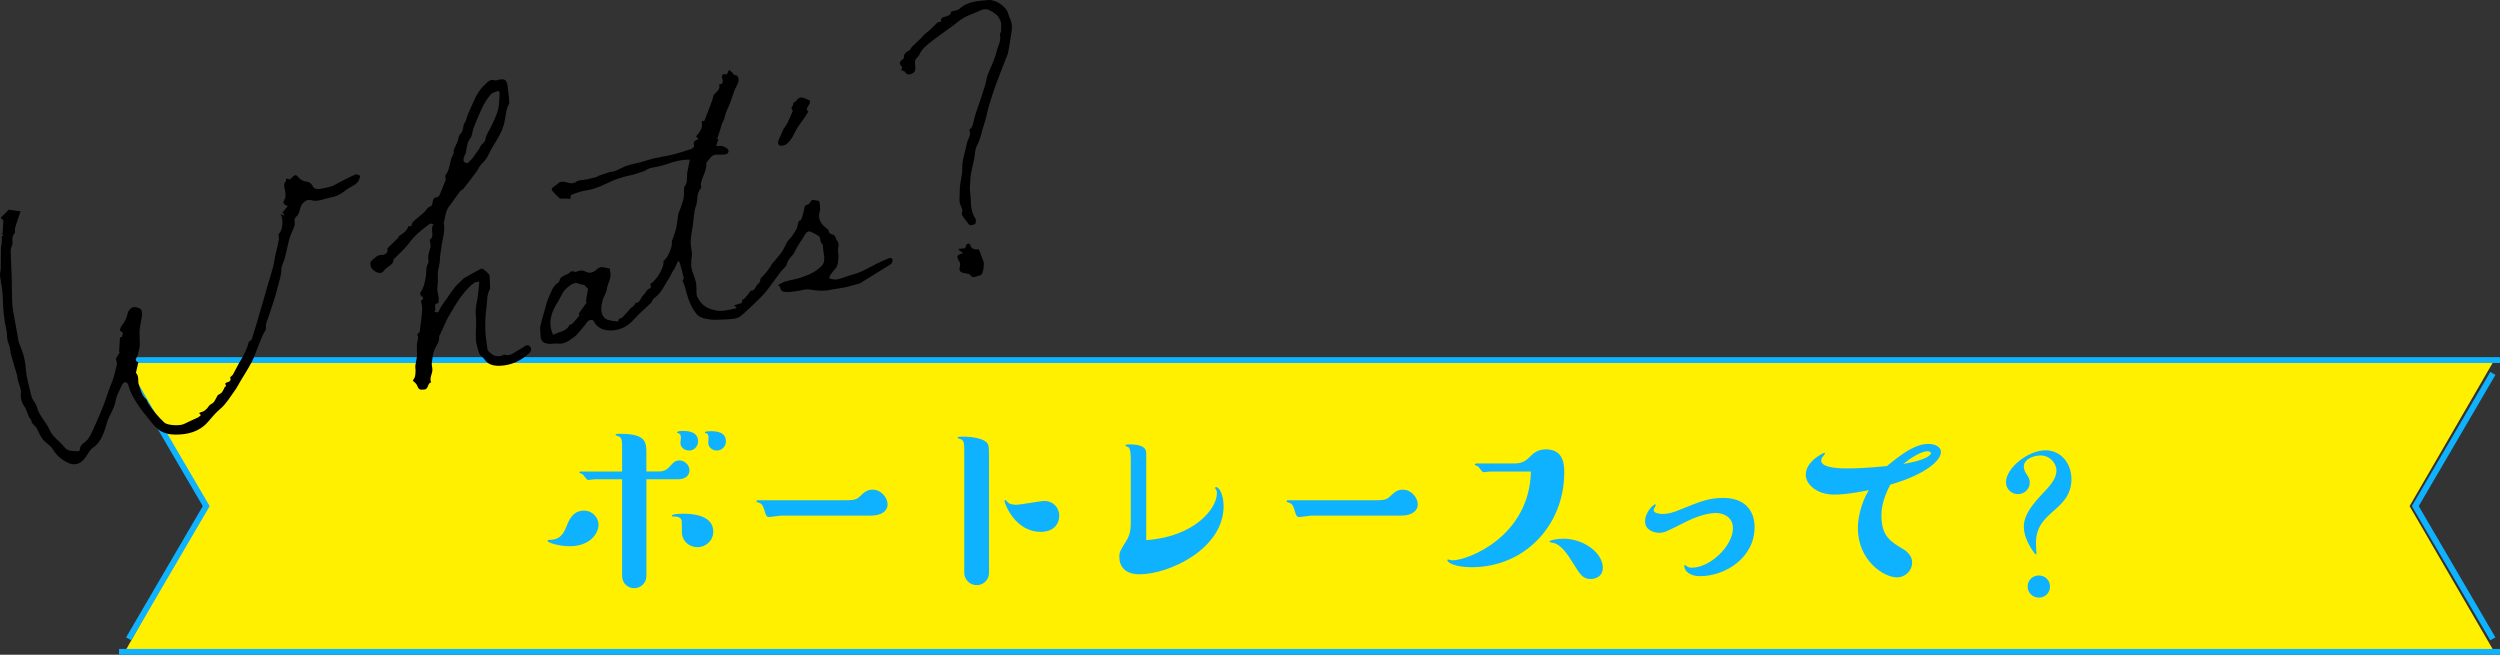 <?xml version="1.0" encoding="utf-8"?>
<!-- Generator: Adobe Illustrator 23.0.1, SVG Export Plug-In . SVG Version: 6.00 Build 0)  -->
<svg version="1.1" id="レイヤー_1" xmlns="http://www.w3.org/2000/svg" xmlns:xlink="http://www.w3.org/1999/xlink" x="0px"
	 y="0px" width="420px" height="110px" viewBox="0 0 420 110" style="enable-background:new 0 0 420 110;" xml:space="preserve">
<rect x="0" y="0" width="420" height="110" fill="#333333" stroke="none"/>
<style type="text/css">
	.st0{fill:#FFF000;}
	.st1{fill:#0EB2FF;}
</style>
<g>
	<polygon class="st0" points="418.799,109.099 21.2,109.099 34.705,85.027 21.2,60.902 418.799,60.902 404.81,85.027 	"/>
	<g>
		<rect x="20" y="60" class="st1" width="400" height="0.98"/>
		<rect x="20" y="109.02" class="st1" width="400" height="0.98"/>
		<polygon class="st1" points="418.365,107.57 405.193,85.031 418.365,62.49 419.232,62.979 406.346,85.031 419.232,107.082 		"/>
		<polygon class="st1" points="22.05,107.57 21.183,107.082 34.069,85.031 21.183,62.979 22.05,62.49 35.222,85.031 		"/>
	</g>
</g>
<g>
	<path class="st1" d="M95.677,91.768c-1.84,0-3.68-0.633-3.68-0.871c0-0.198,0.16-0.198,0.24-0.198c1.28,0,2.2-0.396,2.879-2.138
		c0.48-1.188,1.08-2.773,3-2.773c1.44,0,2.439,1.188,2.439,2.376C100.556,89.55,99.196,91.768,95.677,91.768z M108.594,96.797
		c0,1.109-0.919,2.02-2.04,2.02c-1.28,0-2.04-1.03-2.04-2.02V80.52h-4.599c-0.2,0-0.96,0.119-1.12,0.119
		c-0.24,0-0.76-0.871-0.959-0.99c-0.08-0.039-0.52-0.197-0.52-0.277c0-0.119,0.12-0.159,0.2-0.159h6.999v-2.971
		c0-2.336,0-2.573-0.48-2.891c-0.12-0.079-0.64-0.198-0.64-0.278c0-0.198,0.36-0.198,0.76-0.198c4.439,0,4.439,1.426,4.439,3.366
		v2.971h2c0.68,0,1.28-0.119,1.879-0.792c0.6-0.673,0.92-1.07,1.68-1.07c0.8,0,1.68,0.713,1.68,1.663
		c0,0.752-0.56,1.505-1.879,1.505h-5.359V96.797z M117.153,91.926c-1.28,0-2.6-0.951-2.6-2.574c0-0.04,0-1.822-0.04-1.901
		c-0.16-0.633-0.84-0.673-1.319-0.673c-0.24,0-0.32,0-0.32-0.159c0-0.277,1.56-0.316,1.8-0.316c1.16,0,5.159,0.04,5.159,3.009
		C119.833,90.777,118.633,91.926,117.153,91.926z M115.793,75.688c-0.8,0-1.479-0.514-1.479-1.267c0-0.119,0.08-0.792,0.08-0.911
		c0-0.555-0.2-0.634-0.4-0.713c-0.2-0.04-0.24-0.079-0.24-0.159c0-0.238,0.76-0.238,0.96-0.238c1.24,0,2.56,0.278,2.56,1.743
		C117.273,75.095,116.513,75.688,115.793,75.688z M120.433,75.688c-0.72,0-1.44-0.514-1.44-1.267c0-0.119,0.04-0.792,0.04-0.911
		c0-0.476-0.16-0.634-0.36-0.713c-0.2-0.04-0.24-0.04-0.24-0.159c0-0.198,0.72-0.198,1-0.198c1,0,2.52,0.159,2.52,1.703
		C121.952,75.055,121.233,75.688,120.433,75.688z"/>
	<path class="st1" d="M131.28,86.619c-0.32,0-1.76,0.238-2.08,0.238c-0.4,0-0.52-0.238-0.72-0.911
		c-0.36-1.346-0.64-1.386-1.28-1.584c-0.08,0-0.12-0.079-0.12-0.159c0-0.119,0.08-0.159,0.2-0.159h14.958
		c1.12,0,1.68-0.119,2.199-0.633c0.72-0.673,1.2-1.149,2.16-1.149c1.44,0,2.52,1.347,2.52,2.495c0,1.03-0.96,1.862-2.76,1.862
		H131.28z"/>
	<path class="st1" d="M161.996,76.718c0-2.297,0-2.574-0.48-2.891c-0.12-0.04-0.64-0.197-0.64-0.277c0-0.119,0-0.198,0.88-0.198
		c0.24,0,3.28,0,4.12,1.109c0.2,0.277,0.28,0.435,0.28,2.257v19.525c0,1.109-0.88,2.059-2.08,2.059c-1.28,0-2.08-1.069-2.08-2.059
		V76.718z M174.834,89.352c-4.319,0-6.079-4.792-6.079-5.188c0-0.079,0.04-0.159,0.16-0.159c0.08,0,0.24,0.278,0.32,0.317
		c0.36,0.435,1.12,0.475,1.52,0.475c0.76,0,4-0.633,4.679-0.633c1.56,0,2.52,1.189,2.52,2.455
		C177.953,88.045,176.993,89.352,174.834,89.352z"/>
	<path class="st1" d="M189.968,77.193c0-1.94-0.32-2.059-0.56-2.138c-0.12-0.04-0.32-0.119-0.32-0.198
		c0-0.159,0.16-0.198,0.68-0.198c2.799,0,2.799,1.07,2.799,1.584v14.495c7.839-0.514,11.878-5.109,11.878-7.92
		c0-0.079,0-0.436-0.24-0.713c-0.04-0.04-0.08-0.079-0.08-0.119c0-0.079,0.08-0.159,0.16-0.159c0.52,0,1.28,1.227,1.28,3.208
		c0,7.208-9.198,11.446-14.118,11.446c-2.439,0-3.399-1.307-3.399-2.931c0-0.792,0.12-0.99,1.24-2.812
		c0.48-0.752,0.68-1.703,0.68-2.654V77.193z"/>
	<path class="st1" d="M220.352,86.619c-0.32,0-1.76,0.238-2.08,0.238c-0.4,0-0.52-0.238-0.72-0.911
		c-0.36-1.346-0.64-1.386-1.28-1.584c-0.08,0-0.12-0.079-0.12-0.159c0-0.119,0.08-0.159,0.2-0.159h14.958
		c1.12,0,1.68-0.119,2.2-0.633c0.72-0.673,1.199-1.149,2.159-1.149c1.439,0,2.52,1.347,2.52,2.495c0,1.03-0.96,1.862-2.76,1.862
		H220.352z"/>
	<path class="st1" d="M250.316,79.213c-0.199,0-0.96,0.119-1.119,0.119c-0.2,0-0.721-0.832-0.84-0.951
		c-0.08-0.04-0.601-0.238-0.601-0.317c0-0.119,0.16-0.197,0.28-0.197h6.319c1.479,0,2.079-0.555,2.6-1.07
		c0.64-0.633,1.319-1.307,2.759-1.307c3.08,0,3.08,2.773,3.08,3.882c0,8.831-6.6,15.921-15.558,15.921
		c-2.72,0-4.079-0.752-4.079-1.189c0-0.079,0.04-0.118,0.08-0.118c0.119,0,0.64,0.158,0.72,0.158c2.72,0,12.998-4.039,13.237-14.93
		H250.316z M267.273,97.273c-1.359,0-1.799-0.714-3.039-2.733c-0.96-1.505-2-3.168-3.479-3.366c-0.24-0.04-0.439-0.079-0.439-0.198
		c0-0.238,1.359-0.475,2.319-0.475c3.479,0,6.639,2.416,6.639,4.871C269.273,97.035,267.754,97.273,267.273,97.273z"/>
	<path class="st1" d="M285.612,96.797c-1.8,0-2.64-0.911-2.64-1.663c0-0.079,0-0.198,0.159-0.198c0.04,0,0.08,0.04,0.12,0.079
		c0.24,0.278,0.601,0.357,0.96,0.357c3.12,0,6.919-3.684,6.919-6.614c0-2.139-1.96-2.574-2.84-2.574
		c-1.64,0-3.719,0.792-5.039,1.465c-3.239,1.624-3.599,1.862-4.559,1.862c-0.72,0-2.32-0.396-2.32-1.901
		c0-1.624,1.44-2.891,1.72-2.891c0.04,0,0.08,0.04,0.08,0.119c0,0.119-0.359,0.713-0.359,0.832c0,0.634,1.239,0.674,1.52,0.674
		c0.84,0,1.6-0.159,3.199-0.832c3.12-1.268,4.56-1.862,6.999-1.862c3.479,0,5.239,2.019,5.239,4.911
		C294.77,93.708,289.851,96.797,285.612,96.797z"/>
	<path class="st1" d="M308.125,83.094c-2.96,0-4.76-1.782-4.76-3.327c0-2.297,2.96-3.683,3.12-3.683c0.04,0,0.12,0.079,0.12,0.119
		c0,0.039-0.04,0.078-0.28,0.396c-0.2,0.198-0.36,0.476-0.36,0.792c0,1.307,3.56,1.307,4.319,1.307c1.4,0,3.479-0.079,6.719-0.396
		c3.04-2.535,5.04-3.723,6.959-3.723c1.24,0,2.12,0.555,2.12,1.347c0,1.306-2.2,3.644-8.519,5.504
		c-1.479,2.812-1.479,4.515-1.479,5.228c0,3.446,1.64,4.396,3.519,5.505c0.88,0.514,1.64,1.267,1.64,2.336
		c0,1.306-1.079,2.495-2.56,2.495c-2.239,0-6.559-2.852-6.559-8.277c0-1.466,0.44-4.079,1.84-6.377
		C313.763,82.381,310.564,83.094,308.125,83.094z M324.402,76.125c0-0.238-0.36-0.317-0.601-0.317c-1.079,0-2.999,1.268-4.039,2.138
		C323.762,77.272,324.402,76.401,324.402,76.125z"/>
	<path class="st1" d="M348.003,80.48c0,2.693-1.56,4.08-3.039,5.386c-1.601,1.425-2.92,2.654-2.92,5.426
		c0,0.277,0.08,1.703,0.08,1.743s0,0.118-0.12,0.118c-0.08,0-2-2.336-2-4.673c0-1.306,0.561-2.812,2.92-5.307
		c1.479-1.544,2.56-2.732,2.56-4.158c0-1.03-0.96-2.495-2.68-2.495c-1.12,0-2.8,0.594-2.8,1.862c0,0.594,0.28,1.03,0.601,1.505
		c0.159,0.238,0.399,0.594,0.399,1.189c0,1.07-0.88,1.94-2,1.94c-0.999,0-1.999-0.792-1.999-1.98c0-2.455,3.759-5.386,6.639-5.386
		C346.283,75.649,348.003,77.907,348.003,80.48z M344.403,98.54c0,1.07-0.84,1.862-1.88,1.862c-0.999,0-1.879-0.792-1.879-1.862
		s0.84-1.862,1.879-1.862C343.563,96.678,344.403,97.47,344.403,98.54z"/>
</g>
<g>
	<path d="M102.512,45.169c-0.023,0.066-0.116,0.193-0.084,0.267c0.49,1.153-0.359,2.104-0.489,3.164
		c-0.085,0.692-0.595,1.322-0.743,2.016c-0.2,0.936-0.393,1.939,0.337,2.77c0.176,0.2,0.476,0.332,0.743,0.4
		c0.45,0.113,0.919,0.155,1.382,0.214c0.083,0.011,0.252-0.047,0.25-0.056c-0.074-0.554,0.48-0.416,0.691-0.643
		c0.447-0.479,0.859-0.991,1.305-1.471c0.165-0.177,0.398-0.289,0.576-0.456c0.106-0.1,0.166-0.251,0.317-0.49
		c0.758,0.026,0.822-0.929,1.353-1.382c0.314-0.268,0.467-0.814,0.805-0.948c0.557-0.22,0.406-0.494,0.273-0.845
		c1.086-0.56,2.452-2.957,2.215-3.888c0.794-0.443,1.598-2.555,1.416-3.27c0.299-0.879,0.579-1.52,0.728-2.19
		c0.181-0.814,0.242-1.654,0.378-2.479c0.033-0.199,0.172-0.378,0.239-0.574c0.222-0.659,0.489-1.31,0.631-1.987
		c0.113-0.539,0.069-1.112,0.096-1.67c0.004-0.089-0.014-0.207,0.034-0.263c0.648-0.752,0.353-1.695,0.522-2.542
		c0.132-0.659,0.264-1.317,0.406-2.023c-1.357-0.011-2.647,0.289-3.933,0.776c-0.903,0.342-1.899,0.432-2.84,0.683
		c-0.334,0.089-0.616,0.363-0.948,0.476c-0.801,0.273-1.604,0.561-2.429,0.733c-1.284,0.267-2.503,0.677-3.678,1.263
		c-0.762,0.38-1.558,0.707-2.368,0.968c-0.676,0.217-1.401,0.274-2.09,0.455c-0.564,0.148-1.125,0.336-1.646,0.592
		c-0.133,0.065-0.108,0.454-0.146,0.646c-0.323-0.023-0.626-0.053-0.929-0.065c-0.291-0.012-0.675,0.113-0.855-0.03
		c-0.487-0.387-0.897-0.875-1.309-1.348c-0.061-0.07-0.019-0.334,0.064-0.407c0.301-0.265,0.67-0.455,0.958-0.731
		c0.445-0.426,0.944-0.324,1.433-0.2c0.574,0.145,1.059,0.325,1.664-0.121c0.417-0.307,1.105-0.237,1.667-0.358
		c0.613-0.132,1.225-0.276,1.828-0.449c0.093-0.027,0.133-0.238,0.262-0.177c0.529-0.182,1.057-0.364,1.587-0.545
		c0.087-0.03,0.176-0.073,0.265-0.077c1.045-0.04,1.851-0.713,2.785-1.039c0.809-0.282,1.667-0.418,2.497-0.641
		c0.674-0.181,1.333-0.426,2.011-0.587c0.767-0.183,1.55-0.299,2.324-0.454c0.414-0.083,0.828-0.168,1.233-0.285
		c0.946-0.272,1.895-0.541,2.825-0.865c0.22-0.076,0.557-0.451,0.516-0.54c-0.316-0.698,0.156-0.906,0.711-1.131
		c-0.174-0.188-0.3-0.325-0.423-0.458c0.613-0.73,1.243-1.422,0.937-2.515c0.187-0.044,0.425-0.099,0.483-0.113
		c0.397-1.035,0.752-1.956,1.102-2.878c0.165-0.434,0.319-0.872,0.406-1.332c0.31-0.628,1.265-0.881,0.955-1.907
		c0.764,0.035,0.632-0.566,0.551-0.862c-0.232-0.84,0.136-0.936,0.724-0.79c0.151-0.288,0.275-0.526,0.4-0.764
		c0.209,0.182,0.422,0.358,0.623,0.549c0.1,0.095,0.176,0.308,0.262,0.308c0.676-0.002,0.714,0.579,0.708,0.953
		c-0.006,0.395-0.306,0.787-0.481,1.179c-0.063,0.14-0.151,0.269-0.204,0.412c-0.41,1.124-0.708,2.305-1.259,3.354
		c-0.324,0.617-0.326,1.293-0.651,1.878c-0.107,0.194-0.198,0.401-0.266,0.611c-0.115,0.353-0.201,0.715-0.311,1.07
		c-0.124,0.401-0.26,0.797-0.391,1.196c-0.079,0.005-0.158,0.01-0.237,0.015c0.161,0.055,0.322,0.11,0.412,0.141
		c-0.136,0.376-0.248,0.685-0.403,1.113c0.44,0.012,0.816-0.057,1.134,0.051c0.353,0.12,0.796,0.332,0.934,0.628
		c0.138,0.295-0.078,0.724-0.576,0.739c-0.389,0.012-0.784,0.079-1.167,0.035c-1.011-0.118-1.371,0.677-1.876,1.279
		c-0.03,0.035-0.075,0.08-0.072,0.117c0.103,1.237-0.684,2.237-0.892,3.389c-0.026,0.145-0.016,0.298-0.011,0.447
		c0.005,0.139,0.091,0.349,0.03,0.406c-0.861,0.806-0.5,1.975-0.86,2.942c-0.37,0.991-0.367,2.122-0.524,3.193
		c-0.136,0.933-0.335,1.863-0.379,2.8c-0.032,0.683,0.177,1.374,0.211,2.065c0.021,0.436-0.112,0.877-0.121,1.316
		c-0.009,0.436-0.013,0.891,0.096,1.307c0.197,0.75,0.539,1.464,0.706,2.218c0.123,0.555,0.054,1.151,0.088,1.728
		c0.014,0.227,0.031,0.473,0.127,0.671c0.41,0.844,1.011,1.556,1.875,1.915c0.645,0.268,1.374,0.472,2.062,0.461
		c0.879-0.014,1.753-0.274,2.63-0.428c-0.004-0.066-0.008-0.132-0.013-0.197c-0.098-0.074-0.196-0.148-0.402-0.304
		c0.276-0.079,0.475-0.099,0.633-0.191c0.285-0.164,0.878,0.004,0.739-0.672c-0.015-0.076,0.333-0.196,0.466-0.339
		c0.263-0.283,0.495-0.596,0.737-0.899c0.098-0.123,0.192-0.366,0.279-0.362c0.694,0.035,0.72-0.627,1.05-0.965
		c0.158-0.161,0.32-0.322,0.448-0.506c0.067-0.095,0.063-0.238,0.095-0.359c0.026-0.1,0.024-0.235,0.089-0.291
		c0.61-0.531,1.564-1.747,1.94-2.494c0.027-0.054,0.103-0.081,0.144-0.131c0.493-0.598,1.02-1.171,1.463-1.805
		c0.319-0.456,0.514-0.996,0.784-1.489c0.109-0.199,0.249-0.388,0.408-0.55c0.509-0.516,0.856-1.125,1.232-1.737
		c0.324-0.526,0.087-1.463,0.78-1.545c0.133-0.383,0.226-0.614,0.292-0.854c0.081-0.293,0.133-0.594,0.209-0.889
		c0.089-0.347,0.026-0.733,0.582-0.849c0.291-0.061,0.502-0.506,0.783-0.815c0.354,0.062,0.751,0.132,1.158,0.204
		c0.045,0.194,0.131,0.431,0.149,0.674c0.026,0.345,0.089,0.724-0.017,1.035c-0.288,0.837-0.101,1.564,0.408,2.218
		c0.246,0.316,0.598,0.548,1.027,0.929c-0.001,0.317,0.178,0.703,0.78,0.805c0.149,0.025,0.293,0.229,0.388,0.383
		c0.108,0.174,0.109,0.434,0.243,0.57c0.4,0.404,0.31,0.824,0.226,1.321c-0.082,0.483,0.095,1.005,0.051,1.5
		c-0.064,0.711-0.032,1.461-0.613,2.04c-0.308,0.308-0.54,0.694-0.801,1.049c-0.244,0.332-0.102,0.53,0.25,0.59
		c0.319,0.054,0.665,0.134,0.966,0.062c0.671-0.161,1.322-0.41,1.981-0.624c0.658-0.214,1.34-0.374,1.968-0.656
		c0.908-0.407,1.77-0.917,2.665-1.355c0.716-0.35,1.446-0.678,2.188-0.968c0.127-0.05,0.493,0.136,0.493,0.211
		c-0.001,0.256-0.035,0.627-0.204,0.747c-0.703,0.505-1.46,0.934-2.198,1.391c-0.963,0.598-1.926,1.196-2.89,1.793
		c-0.076,0.047-0.149,0.112-0.232,0.135c-0.794,0.221-1.582,0.465-2.386,0.641c-0.802,0.175-1.626,0.249-2.429,0.422
		c-1.231,0.265-2.432,0.169-3.665-0.05c-0.593-0.105-1.248,0.163-1.878,0.244c-0.648,0.083-1.3,0.21-1.947,0.191
		c-0.457-0.013-0.984-0.104-1.058-0.784c-0.019-0.171-0.296-0.314-0.358-0.375c0.377-0.199,0.74-0.467,1.146-0.587
		c0.857-0.255,1.755-0.379,2.604-0.654c1.153-0.372,2.242-0.809,3.219-1.655c0.592-0.513,0.826-0.898,0.77-1.595
		c-0.007-0.085,0.134-0.181,0.01-0.286c-0.071-0.556-0.143-1.112-0.213-1.669c-0.017-0.135,0.027-0.338-0.046-0.395
		c-0.362-0.285-0.38-0.667-0.425-1.075c-0.018-0.163-0.22-0.343-0.382-0.445c-0.332-0.208-0.695-0.365-1.043-0.547
		c-0.496-0.259-0.832-0.077-1.108,0.414c-0.549,0.977-1.283,1.866-1.722,2.885c-0.327,0.758-1.121,1.128-1.306,2.008
		c-0.108,0.511-0.715,0.908-1.069,1.378c-0.782,1.04-1.521,2.112-2.324,3.134c-0.465,0.592-0.999,1.137-1.541,1.661
		c-0.937,0.907-1.876,1.818-2.877,2.651c-0.329,0.274-0.844,0.39-1.29,0.444c-0.828,0.099-1.667,0.105-2.501,0.138
		c-0.362,0.014-0.73,0.041-1.086-0.009c-0.894-0.126-1.86-0.21-2.483-0.926c-0.498-0.573-0.862-1.29-1.171-1.994
		c-0.312-0.711-0.483-1.484-0.713-2.231c-0.041-0.133-0.057-0.274-0.104-0.404c-0.123-0.333-0.257-0.662-0.408-1.048
		c0.018-0.029,0.262-0.239,0.23-0.39c-0.181-0.84-0.425-1.666-0.658-2.494c-0.028-0.099-0.122-0.179-0.281-0.402
		c-0.242,0.523-0.435,0.955-0.642,1.379c-0.057,0.116-0.177,0.201-0.239,0.316c-0.21,0.386-0.392,0.788-0.611,1.168
		c-0.248,0.428-0.554,0.824-0.782,1.262c-0.449,0.866-0.999,1.624-1.819,2.186c-0.218,0.149-0.256,0.542-0.457,0.74
		c-0.943,0.931-1.98,1.775-2.857,2.762c-0.9,1.013-1.959,1.688-3.267,1.845c-1.436,0.173-2.764-0.09-3.549-1.542
		c-0.197-0.364-0.902-0.163-1.17,0.287c-0.169,0.285-0.379,0.55-0.6,0.799c-0.509,0.574-0.962,1.239-1.575,1.67
		c-0.754,0.53-1.512,1.167-2.58,1.039c-0.563-0.067-1.154,0.101-1.716,0.03c-0.943-0.119-1.291-0.622-1.273-1.59
		c0.008-0.445-0.116-0.91-0.024-1.332c0.215-0.993,0.518-1.968,0.796-2.946c0.176-0.62,0.308-1.264,0.575-1.844
		c0.428-0.93,0.703-1.976,1.646-2.582c0.058-0.037,0.152-0.081,0.157-0.13c0.128-1.161,1.401-1.016,1.945-1.707
		c0.063-0.079,0.297-0.04,0.449-0.027c0.16,0.014,0.357,0.14,0.467,0.082c0.584-0.305,1.099-0.304,1.713,0.015
		c0.652,0.339,1.33-0.051,1.782-0.467c0.537-0.493,1.03-0.331,1.575-0.229C102.073,45.036,102.26,45.1,102.512,45.169z
		 M98.053,47.772c-0.035,0.033-0.07,0.066-0.104,0.099c-0.266-0.081-0.532-0.167-0.8-0.24c-0.166-0.045-0.354-0.134-0.502-0.093
		c-0.29,0.079-0.593,0.19-0.829,0.37c-0.396,0.3-0.808,0.618-1.097,1.013c-0.355,0.484-0.561,1.076-0.886,1.586
		c-1.132,1.774-1.906,3.594-0.913,5.757c0.926-0.564,2.196-0.48,2.738-1.658c0.034-0.073,0.217-0.067,0.316-0.123
		c0.113-0.064,0.224-0.143,0.31-0.239c0.339-0.382,0.668-0.774,1.043-1.212c-0.022-0.094-0.068-0.294-0.087-0.373
		c0.492-0.687,0.933-1.304,1.374-1.921c-0.067-0.012-0.133-0.024-0.2-0.035c0.119-0.686,0.237-1.371,0.376-2.175
		C98.63,48.36,98.342,48.066,98.053,47.772z"/>
	<path d="M5.326,71.01c-0.018-0.077,0.001-0.365-0.133-0.509c-0.587-0.629-0.597-1.524-1.112-2.232
		c-0.363-0.499-0.675-1.317-0.564-2.192c0.091-0.713-0.346-1.491-0.532-2.245c-0.065-0.263-0.046-0.549-0.119-0.808
		c-0.317-1.113-0.673-2.215-0.977-3.331c-0.183-0.672-0.186-1.415-0.47-2.033c-0.33-0.717-0.172-1.453-0.335-2.158
		C0.652,53.631,0.5,51.74,0.459,49.822c-0.025-1.171-0.326-2.334-0.452-3.506c-0.042-0.391,0.117-0.799,0.116-1.199
		c-0.003-1.123,0.03-2.245,0.036-3.368c0.002-0.319,0.106-0.636,0.133-0.956c0.025-0.298,0.009-0.6,0.012-1.049
		c-0.006,0.005,0.127-0.109,0.268-0.23c-0.119-0.105-0.222-0.195-0.325-0.285c0.063-0.001,0.126-0.002,0.189-0.003
		c0.044-0.746,0.088-1.492,0.132-2.226c-0.171-0.147-0.338-0.289-0.467-0.4c0.515-0.513,0.994-0.99,1.386-1.38
		c0.699,0.102,1.297,0.19,1.976,0.289c-0.31,0.912-0.617,1.771-0.889,2.64c-0.078,0.25-0.057,0.532-0.077,0.8
		c-0.005,0.069,0.036,0.177,0.004,0.204c-0.747,0.616-0.174,1.55-0.554,2.29c-0.224,0.437-0.135,1.055-0.123,1.591
		c0.027,1.199,0.109,2.396,0.143,3.595c0.042,1.492,0.007,2.988,0.106,4.475c0.067,1.01,0.299,2.009,0.471,3.011
		c0.188,1.097,0.383,2.193,0.591,3.287c0.042,0.219,0.16,0.422,0.237,0.635c0.197,0.547,0.417,1.087,0.578,1.644
		c0.134,0.461,0.217,0.941,0.287,1.417c0.137,0.933,0.157,1.894,0.397,2.798c0.241,0.909,0.412,1.833,0.666,2.732
		c0.173,0.611,0.727,1.116,0.883,1.727c0.379,1.479,1.539,2.49,2.125,3.823c0.548,1.247,1.719,1.92,2.505,2.944
		c0.569,0.741,1.489,0.632,2.309,0.69c0.098,0.007,0.302-0.185,0.302-0.285c0.003-0.944,0.929-1.153,1.351-1.756
		c0.229-0.326,0.425-0.679,0.606-1.035c0.2-0.394,0.369-0.804,0.548-1.208c0.321-0.725,0.655-1.445,0.953-2.18
		c0.362-0.891,0.739-1.781,1.024-2.698c0.217-0.697,0.452-1.369,0.747-2.044c0.457-1.043,0.704-2.184,0.974-3.299
		c0.073-0.299-0.092-0.656-0.158-1.044c0.178-0.301,0.425-0.717,0.672-1.133c-0.044,0-0.088-0.001-0.132-0.001
		c0.048-0.797,0.096-1.594,0.149-2.468c0.033-0.003,0.18-0.016,0.316-0.028c0.057-0.233,0.113-0.464,0.182-0.744
		c-0.134-0.091-0.302-0.206-0.527-0.36c0.083-0.234,0.118-0.533,0.275-0.738c0.506-0.659,0.903-1.333,1.059-2.185
		c0.07-0.381,0.486-0.855,0.851-0.981c0.364-0.125,0.921,0.033,1.273,0.258c0.216,0.138,0.312,0.643,0.279,0.965
		c-0.091,0.878-0.342,1.741-0.41,2.62c-0.064,0.84,0.074,1.695,0.026,2.537c-0.032,0.568-0.221,1.129-0.363,1.687
		c-0.107,0.418-0.705,0.863,0.124,1.165c-0.137,0.59-0.268,1.142-0.389,1.696c-0.012,0.055,0.022,0.138,0.061,0.185
		c0.488,0.58,0.19,1.337,0.417,1.939c0.311,0.825,0.478,1.755,1.219,2.381c0.158,0.133,0.187,0.409,0.305,0.602
		c0.759,1.245,1.696,2.347,2.761,3.336c0.53,0.492,2.615,0.581,3.283,0.24c0.774-0.396,1.583-0.725,2.367-1.104
		c0.177-0.085,0.314-0.253,0.477-0.388c-0.1-0.113-0.188-0.214-0.277-0.314c0.045-0.048,0.071-0.102,0.107-0.11
		c0.67-0.148,1.153-0.513,1.52-1.113c0.17-0.277,0.605-0.378,0.818-0.642c0.265-0.33,0.413-0.753,0.636-1.121
		c0.06-0.099,0.21-0.14,0.312-0.216c0.163-0.119,0.366-0.215,0.472-0.375c0.192-0.291,0.324-0.621,0.481-0.935
		c0.056,0.021,0.112,0.041,0.168,0.062c-0.046-0.199-0.092-0.398-0.136-0.585c0.331-0.287,1.107-0.142,0.831-0.965
		c-0.034-0.102,0.35-0.305,0.464-0.506c0.453-0.801,0.829-1.648,1.319-2.424c0.598-0.947,1.051-1.939,1.335-3.022
		c0.048-0.183,0.43-0.27,0.492-0.457c0.382-1.154,0.72-2.324,1.067-3.49c0.266-0.891,0.527-1.783,0.784-2.677
		c0.292-1.015,0.571-2.033,0.866-3.046c0.285-0.981,0.608-1.951,0.866-2.939c0.18-0.688,0.266-1.4,0.415-2.096
		c0.18-0.837,0.404-1.665,0.564-2.505c0.051-0.27-0.041-0.567-0.074-0.93c0.652-0.407,0.961-2.36,0.358-3.389
		c0.241,0.109,0.409,0.185,0.577,0.261c0.027-0.027,0.054-0.053,0.081-0.08c-0.121-0.159-0.241-0.318-0.328-0.432
		c0.287-0.347,0.562-0.678,0.868-1.048c-0.55-0.3-0.965-0.466-0.519-1.173c0.254-0.402,0.163-1.106,0.048-1.635
		c-0.113-0.524-0.258-0.969,0.171-1.407c0.067-0.068,0.012-0.257,0.013-0.435c0.264,0.051,0.507,0.098,0.699,0.135
		c0.251-0.241,0.45-0.488,0.702-0.65c0.113-0.072,0.426-0.035,0.493,0.061c0.436,0.627,0.999,0.933,1.767,1.009
		c0.283,0.028,0.644,0.342,0.778,0.619c0.327,0.675,0.874,0.618,1.419,0.534c0.608-0.093,1.217-0.227,1.802-0.416
		c0.41-0.132,0.78-0.388,1.17-0.584c0.95-0.479,1.887-0.987,2.861-1.409c0.199-0.086,0.536,0.149,0.81,0.236
		c-0.067,0.199-0.129,0.401-0.202,0.598c-0.338,0.908-1.251,1.116-1.94,1.596c-0.509,0.355-0.996,0.757-1.547,1.031
		c-0.48,0.238-1.026,0.365-1.557,0.471c-1.017,0.203-1.968,0.746-3.096,0.379c-0.687-0.224-1.552,0.564-1.747,1.3
		c-0.141,0.534-0.204,1.109-0.716,1.502c-0.179,0.138-0.32,0.52-0.265,0.735c0.173,0.672-0.146,1.184-0.395,1.738
		c-0.189,0.419-0.37,0.85-0.482,1.294c-0.274,1.084-0.486,2.183-0.765,3.265c-0.154,0.597-0.553,1.171-0.555,1.756
		c-0.002,0.71-0.163,1.349-0.345,2.006c-0.297,1.067-0.556,2.145-0.887,3.201c-0.412,1.316-0.877,2.615-1.326,3.919
		c-0.138,0.401,0.105,0.799-0.181,1.251c-0.474,0.748-0.758,1.618-1.102,2.445c-0.376,0.904-0.662,1.852-1.108,2.718
		c-0.581,1.128-1.279,2.195-1.928,3.287c-0.324,0.545-0.611,1.118-0.983,1.628c-0.778,1.063-1.43,2.217-2.473,3.088
		c-0.737,0.616-1.356,1.383-1.989,2.116c-1.466,1.697-3.438,2.161-5.52,2.153c-0.991-0.004-2.078-0.251-2.871-0.894
		c-0.761-0.616-1.331-1.47-1.973-2.231c-0.329-0.389-0.645-0.791-0.941-1.206c-0.883-1.237-1.699-2.509-2.098-4.008
		c-0.052-0.196-0.281-0.457-0.453-0.478c-0.172-0.021-0.469,0.18-0.55,0.357c-0.421,0.926-0.963,1.846-1.136,2.825
		c-0.252,1.434-1.201,2.545-1.534,3.921c-0.154,0.636-0.389,1.259-0.647,1.862c-0.356,0.833-0.861,1.526-1.647,2.07
		c-0.505,0.349-0.795,1.016-1.174,1.546c-0.939,1.311-1.986,1.563-3.353,0.792c-0.914-0.516-1.649-1.198-2.199-2.121
		c-0.27-0.452-0.756-0.784-1.173-1.136c-0.7-0.591-1.055-1.381-1.419-2.194C6.089,71.718,5.688,71.422,5.326,71.01z"/>
	<path d="M73.638,50.934c-1.087,0.046-0.091,1.087-0.716,1.389c0.716,0.261,0.645,0.224,0.933-0.338
		c0.339-0.663,0.811-1.259,1.237-1.877c0.416-0.604,0.824-1.215,1.278-1.79c0.303-0.383,0.675-0.713,1.025-1.057
		c0.212-0.208,0.416-0.44,0.667-0.586c0.924-0.539,1.857-1.063,2.807-1.554c0.227-0.117,1.366,0.904,1.379,1.189
		c0.033,0.688,0.064,1.376,0.092,2.063c0.003,0.068,0.007,0.151-0.026,0.204c-0.559,0.905-0.432,1.954-0.573,2.936
		c-0.174,1.212-0.24,2.453-0.213,3.678c0.026,1.183,0.194,2.369,0.383,3.54c0.043,0.268,0.412,0.497,0.656,0.717
		c0.463,0.418,1.347,0.517,1.871,0.239c0.099-0.053,0.235-0.139,0.314-0.109c0.879,0.34,1.521-0.285,2.149-0.647
		c0.422-0.243,0.876-0.484,1.28-0.777c0.452-0.327,0.809-0.066,0.995,0.245c0.113,0.188,0.007,0.676-0.173,0.846
		c-1.403,1.331-3.102,2.147-5.017,2.204c-0.929,0.027-1.981-0.109-2.639-1.141c-0.222-0.348-0.749-0.562-0.881-1.054
		c-0.191-0.716-0.475-1.433-0.511-2.16c-0.069-1.399,0.131-2.818-0.016-4.204c-0.121-1.142,0.212-2.167,0.356-3.243
		c0.108-0.803,0.156-1.613,0.225-2.354c-0.369,0.086-0.644,0.081-0.828,0.208c-0.37,0.255-0.716,0.558-1.024,0.887
		c-0.441,0.472-0.863,0.967-1.248,1.485c-0.386,0.519-0.725,1.073-1.068,1.623c-0.296,0.475-0.569,0.965-0.85,1.449
		c-0.139,0.239-0.292,0.472-0.409,0.721c-0.39,0.832-0.768,1.671-1.149,2.507c-0.064,0.14-0.192,0.29-0.175,0.421
		c0.104,0.797-0.384,1.342-0.697,1.994c-0.336,0.7-0.416,1.538-0.528,2.327c-0.055,0.389,0.102,0.803,0.102,1.206
		c0,0.711-0.554,1.37-0.21,2.119c-0.675,0.11-0.361,1.145-1.192,1.204c-0.774,0.055-0.892,0.039-1.198-0.742
		c-0.113-0.287-0.441-0.49-0.69-0.752c0.119-0.218,0.302-0.445,0.367-0.703c0.082-0.326,0.084-0.676,0.092-1.016
		c0.006-0.266-0.072-0.538-0.039-0.798c0.068-0.537,0.237-1.065,0.271-1.603c0.055-0.865-0.124-1.781,0.109-2.585
		c0.127-0.439,0.144-0.693-0.074-1.06c0.143-0.152,0.398-0.294,0.423-0.47c0.173-1.203,0.33-2.41,0.423-3.621
		c0.039-0.513-0.09-1.04-0.212-1.558c0.251-0.224,0.697-0.426,0.012-0.834c-0.112-0.067-0.167-0.476-0.076-0.601
		c0.557-0.765,0.697-1.599,0.875-2.522c0.151-0.787-0.043-1.684,0.435-2.421c0.065-0.1,0.043-0.279,0.016-0.412
		c-0.157-0.784,0.15-1.481,0.341-2.212c0.096-0.368-0.073-0.805-0.128-1.261c0.97-0.542-0.056-1.763,0.666-2.615
		c-0.277-0.025-0.544-0.137-0.666-0.048c-1.277,0.93-2.504,1.896-3.454,3.212c-0.683,0.947-1.607,1.719-2.425,2.567
		c-0.063,0.066-0.195,0.123-0.194,0.184c0.006,1.036-1.087,1.143-1.542,1.815c-0.434,0.641-1.012,0.583-1.697,0.109
		c-0.263-0.182-0.477-0.437-0.573-0.695c-0.032-0.185-0.097-0.372-0.086-0.555c0.009-0.146,0.071-0.335,0.177-0.421
		c0.538-0.434,0.937-1.049,1.815-0.994c0.281,0.017,1.027-0.257,0.887-0.98c-0.009-0.044-0.037-0.112-0.018-0.13
		c0.617-0.606,1.238-1.207,1.923-1.871c0.035,0.056-0.021-0.034-0.076-0.123c0.667-0.447,1.401-0.831,1.697-1.735
		c0.09,0.001,0.269,0.002,0.458,0.004c0.029-0.084,0.048-0.144,0.072-0.202c0.07-0.175,0.099-0.394,0.222-0.516
		c0.336-0.333,0.715-0.622,1.073-0.934c0.371-0.324,0.79-0.613,1.085-0.996c0.24-0.312,0.402-0.604,0.844-0.699
		c0.153-0.033,0.283-0.459,0.313-0.718c0.056-0.476,0.222-0.759,0.74-0.817c0.159-0.018,0.358-0.22,0.43-0.385
		c0.354-0.811,0.679-1.635,0.996-2.462c0.045-0.116-0.005-0.27-0.013-0.406c-0.008-0.138-0.081-0.326-0.018-0.405
		c0.674-0.841,0.708-1.888,0.994-2.858c0.095-0.321,0.419-0.583,0.387-0.999c-0.019-0.253,0.044-0.513,0.147-0.711
		c0.188-0.409,0.393-0.811,0.557-1.23c0.143-0.365,0.124-0.889,0.377-1.095c0.651-0.53,0.381-1.36,0.794-1.963
		c0.293-0.427,0.353-1.008,0.561-1.501c0.307-0.728,0.677-1.43,0.978-2.161c0.425-1.031,1.032-1.985,1.82-2.706
		c0.371-0.339,0.877-1.053,1.685-0.735c0.163,0.064,0.401-0.046,0.6-0.093c0.992-0.234,1.367-0.042,1.535,0.958
		c0.161,0.96,0.21,1.939,0.308,2.91c0.002,0.023,0.01,0.052,0,0.069c-0.651,1.126-0.588,2.437-0.935,3.645
		c-0.528,1.833-1.765,3.275-2.547,4.959c-0.276,0.595-0.624,1.071-1.106,1.518c-0.412,0.382-0.631,0.967-0.975,1.432
		c-0.707,0.957-1.432,1.9-2.169,2.834c-0.136,0.172-0.41,0.234-0.541,0.408c-0.61,0.808-1.164,1.66-1.793,2.452
		c-0.627,0.79-0.693,1.744-0.903,2.661c-0.021,0.09-0.054,0.188-0.038,0.275c0.251,1.391-0.254,2.71-0.422,4.056
		c-0.088,0.702-0.228,1.386-0.24,2.107c-0.011,0.687-0.275,1.366-0.333,2.057c-0.066,0.791,0.065,1.608-0.072,2.381
		c-0.07,0.394-0.025,0.761,0.058,1.071C73.703,49.757,73.747,50.29,73.638,50.934z M83.938,15.492
		c-0.088-0.074-0.176-0.149-0.264-0.223c-0.421,0.192-0.968,0.278-1.238,0.598c-0.551,0.654-1.026,1.398-1.398,2.17
		c-0.533,1.106-0.995,2.249-1.453,3.392c-0.252,0.63-0.179,1.323-0.673,1.953c-0.475,0.605-0.467,1.586-0.696,2.394
		c-0.075,0.267-0.276,0.503-0.327,0.771c-0.043,0.224-0.034,0.566,0.102,0.689c0.151,0.136,0.617,0.194,0.693,0.094
		c0.282-0.374,0.671-0.632,0.933-1.077c0.325-0.553,0.837-1.025,1.112-1.691c0.171-0.413,0.716-0.526,0.828-1.178
		c0.146-0.85,0.741-1.617,1.105-2.436c0.376-0.848,0.821-1.69,1.027-2.583C83.902,17.436,83.865,16.452,83.938,15.492z"/>
	<path d="M151.41,11.796c0.06-0.188,0.114-0.358,0.167-0.525c-0.555-0.496-0.533-0.882,0.059-1.295
		c0.084-0.059,0.212-0.152,0.208-0.225c-0.031-0.654,0.314-0.989,0.873-1.251c0.237-0.111,0.34-0.481,0.547-0.69
		c0.476-0.478,0.984-0.924,1.468-1.393c0.206-0.2,0.37-0.444,0.582-0.636c0.322-0.292,0.683-0.542,1.001-0.838
		c0.411-0.381,0.782-0.805,1.202-1.175c0.112-0.099,0.339-0.068,0.567-0.106c-0.118-0.638,0.301-0.79,0.815-0.889
		c0.237-0.045,0.471-0.165,0.674-0.3c0.1-0.067,0.124-0.247,0.257-0.541c0.113-0.026,0.423-0.089,0.727-0.173
		c0.193-0.053,0.426-0.088,0.559-0.216c1.396-1.351,3.232-1.382,4.963-1.538c1.049-0.094,2.95,0.964,3.288,2.263
		c0.173,0.666,0.588,1.3,0.626,1.964c0.048,0.846-0.162,1.71-0.284,2.562c-0.102,0.714-0.226,1.425-0.365,2.132
		c-0.045,0.23-0.17,0.444-0.255,0.666c-0.594,1.54-1.21,3.072-1.774,4.623c-0.431,1.186-0.824,2.388-1.183,3.598
		c-0.31,1.049-0.47,2.148-0.838,3.173c-0.414,1.151-0.546,2.381-1.165,3.488c-0.367,0.656-0.327,1.536-0.487,2.312
		c-0.166,0.807-0.368,1.607-0.524,2.416c-0.075,0.392-0.094,0.798-0.113,1.198c-0.028,0.612-0.115,1.236-0.031,1.834
		c0.213,1.507-0.06,3.112,0.896,4.489c0.145,0.209,0.055,0.876-0.087,0.933c-0.373,0.152-0.884,0.392-1.205-0.198
		c-0.13-0.239-0.363-0.422-0.499-0.659c-0.22-0.385-0.685-0.642-0.421-1.273c0.12-0.286-0.19-0.765-0.329-1.147
		c-0.268-0.736-0.066-1.482-0.093-2.199c-0.051-1.356,0.457-2.596,0.426-3.927c-0.034-1.424,0.517-2.775,0.773-4.162
		c0.137-0.741,0.807-1.403,0.412-2.238c-0.009-0.018-0.009-0.057,0.002-0.065c0.704-0.522,0.665-1.347,0.874-2.081
		c0.261-0.918,0.611-1.809,0.913-2.716c0.307-0.923,0.611-1.847,0.896-2.777c0.105-0.342,0.137-0.706,0.224-1.054
		c0.069-0.272,0.162-0.539,0.263-0.802c0.205-0.533,0.423-1.062,0.678-1.587c0.113-0.282,0.236-0.56,0.335-0.847
		c0.143-0.414,0.296-0.827,0.393-1.253c0.216-0.945,0.824-1.813,0.555-2.863c-0.037-0.143,0.165-0.332,0.187-0.509
		c0.037-0.296,0.026-0.599,0.019-0.898c-0.006-0.264,0.033-0.556-0.064-0.785c-0.163-0.384-0.352-0.802-0.65-1.071
		c-0.419-0.377-0.919-0.707-1.442-0.908c-0.336-0.129-0.827-0.103-1.158,0.05c-1.343,0.62-2.795,1.012-3.971,1.994
		c-0.879,0.735-1.848,1.359-2.767,2.048c-0.911,0.682-1.851,1.334-2.692,2.096c-0.417,0.378-0.782,0.863-1.022,1.423
		c-0.14,0.326-0.55,0.545-0.656,0.872c-0.111,0.34-0.014,0.752,0.013,1.131c0.035,0.481-0.07,0.911-0.54,1.107
		c-0.436,0.181-0.888,0.278-1.205-0.28C151.953,11.941,151.676,11.911,151.41,11.796z"/>
	<path d="M131.588,21.726c0.233-0.349,0.518-0.697,0.717-1.09c0.309-0.611,0.561-1.25,0.835-1.879
		c0.025-0.058,0.064-0.163,0.044-0.18c-0.55-0.448,0.211-0.831,0.078-1.273c-0.018-0.06,0.4-0.191,0.504-0.359
		c0.617-0.997,1.344-0.417,2.05-0.176c0.065,0.022,0.127,0.054,0.185,0.078c0.425,0.699-1.011,1.302-0.197,1.901
		c-0.251,0.392-0.464,0.749-0.7,1.09c-0.404,0.586-0.849,1.145-1.226,1.748c-0.295,0.472-0.468,1.022-0.775,1.484
		c-0.408,0.615-0.835,1.263-1.644,1.406c-0.543,0.096-0.86-0.235-0.718-0.746c0.09-0.326,0.268-0.627,0.402-0.94
		C131.292,22.437,131.439,22.08,131.588,21.726z"/>
	<path d="M161.809,42.547c-0.298-0.224-0.516-0.389-0.734-0.553c0.001-0.064,0.002-0.128,0.003-0.191
		c0.327-0.029,0.654-0.058,1.06-0.093c0.035-0.099,0.096-0.29,0.169-0.476c0.176-0.452,0.603-0.342,0.679-0.089
		c0.26,0.866,0.921,0.743,1.471,0.748c0.276,0.731,0.54,1.415,0.792,2.103c0.131,0.358-0.077,1.944-0.404,2.155
		c-0.287,0.185-0.666,0.222-0.997,0.344c-0.38,0.14-0.605,0.059-0.86-0.302c-0.144-0.204-0.573-0.232-0.883-0.286
		c-0.872-0.153-1.025-0.392-0.832-1.241c0.051-0.225,0.026-0.532-0.092-0.72C160.62,43.054,160.704,42.802,161.809,42.547z"/>
</g>
<g>
</g>
<g>
</g>
<g>
</g>
<g>
</g>
<g>
</g>
<g>
</g>
<g>
</g>
<g>
</g>
<g>
</g>
<g>
</g>
<g>
</g>
<g>
</g>
<g>
</g>
<g>
</g>
<g>
</g>
</svg>
